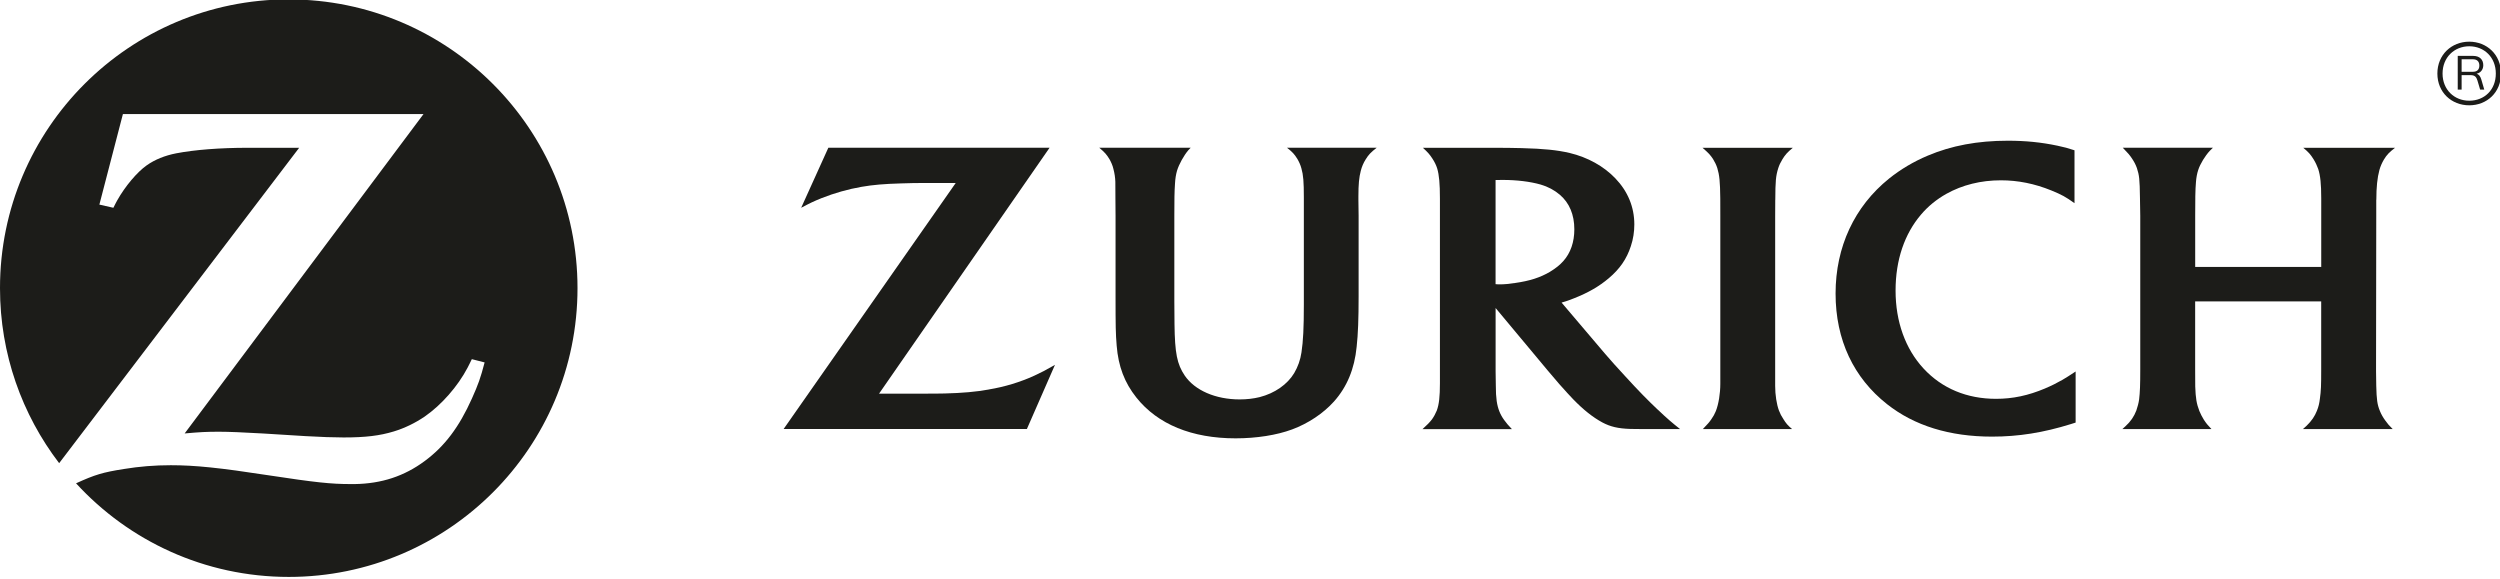 <svg width="700" height="162" preserveAspectRatio="xMinYMin meet" viewBox="0 0 598 138" xmlns="http://www.w3.org/2000/svg" version="1.0" fill-rule="evenodd" xmlns:xlink="http://www.w3.org/1999/xlink"><title>...</title><desc>...</desc><g id="group" transform="scale(1,-1) translate(0,-138)" clip="0 0 598 138"><g transform=""><g transform=" matrix(1,0,0,-1,0,138.15)"><g transform=""><g transform=""><path d="M 69.06 0 C 30.93 0 0 30.91 0 69.05 L 0 69.09 C 0 84.83 5.28 99.33 14.15 110.94 L 71.56 35.5 L 59.25 35.5 C 52.7 35.5 46.56 35.97 42.12 36.83 C 39.43 37.36 37.04 38.32 35.09 39.7 C 32.8 41.31 29.93 44.71 28.05 48.06 C 27.84 48.45 27.52 49.02 27.12 49.85 L 23.77 49.09 L 29.4 27.43 L 101.31 27.43 L 44.17 103.83 C 47.88 103.5 49.37 103.42 52.39 103.42 C 54.71 103.42 58.23 103.57 62.93 103.84 L 73.08 104.47 C 76.73 104.68 79.83 104.79 82.18 104.79 C 87.41 104.79 90.82 104.38 94.2 103.35 C 96.82 102.55 99.3 101.34 101.59 99.79 C 105.6 97.01 109.5 92.57 111.84 88.11 C 112.06 87.66 112.44 86.97 112.86 86.06 L 115.92 86.84 C 114.93 90.63 114.4 92.08 112.89 95.46 C 109.82 102.32 106.35 106.91 101.59 110.43 C 96.69 114.06 91.27 115.84 84.86 115.94 L 83.88 115.94 C 79.14 115.94 75.47 115.55 64.1 113.82 C 52.54 112.04 46.65 111.43 40.85 111.43 C 36.96 111.43 33.35 111.73 29.6 112.34 C 24.64 113.12 22.69 113.7 18.19 115.76 C 30.8 129.51 48.94 138.15 69.08 138.15 C 107.22 138.15 138.14 107.23 138.14 69.08 C 138.14 30.93 107.21 0.01 69.08 0.01 L 69.06 0.01 Z " style="stroke: none; stroke-linecap: butt; stroke-width: 1; fill: rgb(11%,11%,10%); fill-rule: evenodd;"/></g><g transform=""><path d="M 424.65 47.95 C 424.67 43.45 424.78 42.22 425.35 40.4 C 425.58 39.67 425.91 38.97 426.32 38.31 C 427.01 37.17 427.5 36.62 428.84 35.5 L 407.24 35.5 C 408.64 36.71 409.1 37.2 409.74 38.16 C 410.17 38.87 410.54 39.59 410.78 40.36 C 411.28 41.98 411.45 43.6 411.49 47.6 C 411.49 49.65 411.5 51 411.5 51.66 L 411.5 91.94 C 411.5 94.31 411.08 96.82 410.44 98.46 C 410.17 99.14 409.8 99.81 409.36 100.42 C 408.86 101.16 408.49 101.57 407.31 102.79 L 428.67 102.79 C 427.62 101.88 427.24 101.46 426.6 100.42 C 426.15 99.76 425.79 99.06 425.53 98.37 C 424.96 96.84 424.62 94.59 424.62 92.47 L 424.62 51.91 L 424.64 47.96 L 424.65 47.96 Z " style="stroke: none; stroke-linecap: butt; stroke-width: 1; fill: rgb(11%,11%,10%); fill-rule: evenodd;"/></g><g transform=""><path d="M 568.42 47.93 C 568.42 44.94 568.65 42.66 569.16 40.8 C 569.4 39.94 569.77 39.1 570.23 38.32 C 570.93 37.17 571.46 36.62 572.89 35.5 L 550.94 35.5 C 552.21 36.56 552.65 37.04 553.4 38.24 C 553.88 39.02 554.25 39.82 554.52 40.58 C 555.03 42.17 555.24 44.14 555.24 47.66 L 555.24 64 L 525.09 64 L 525.09 51.73 C 525.09 48 525.11 45.57 525.27 43.74 C 525.35 42.65 525.53 41.67 525.81 40.82 C 526.27 39.37 527.5 37.37 528.59 36.22 C 528.74 36.06 529.01 35.8 529.33 35.49 L 507.77 35.49 C 509.06 36.82 509.41 37.22 509.98 38.08 C 510.45 38.77 510.86 39.53 511.15 40.36 C 511.71 42.06 511.82 43 511.88 47.48 L 511.95 51.74 L 511.95 88.59 C 511.95 92.32 511.88 93.96 511.68 95.68 C 511.56 96.55 511.32 97.44 511.01 98.35 C 510.45 99.8 509.68 100.94 508.41 102.11 C 508.26 102.27 508.01 102.48 507.67 102.78 L 528.98 102.78 C 528.05 101.82 527.73 101.41 527.17 100.56 C 526.78 99.92 526.4 99.23 526.09 98.47 C 525.41 96.69 525.2 95.42 525.1 92.57 C 525.08 91.14 525.08 89.81 525.08 88.56 L 525.08 72.25 L 555.23 72.25 L 555.23 88.67 C 555.23 92.3 555.19 93.62 554.92 95.51 C 554.81 96.53 554.58 97.51 554.2 98.42 C 553.71 99.68 552.94 100.83 551.78 101.95 C 551.58 102.12 551.29 102.43 550.85 102.79 L 572.34 102.79 C 571.45 101.91 571.12 101.53 570.54 100.71 C 570 99.97 569.59 99.24 569.29 98.5 C 568.63 96.91 568.48 95.73 568.4 92.41 C 568.36 90.43 568.35 89.28 568.35 88.92 L 568.4 51.9 L 568.4 47.93 L 568.42 47.93 Z " style="stroke: none; stroke-linecap: butt; stroke-width: 1; fill: rgb(11%,11%,10%); fill-rule: evenodd;"/></g><g transform=""><path d="M 396.51 98.12 C 394.14 95.87 392.02 93.73 388.89 90.3 C 386.89 88.16 385.26 86.31 383.98 84.83 L 373.53 72.53 C 374.82 72.15 375.35 71.97 376.51 71.5 C 379.91 70.16 382.49 68.67 384.81 66.71 C 387.47 64.47 389.11 62.07 390.1 59.03 C 390.67 57.33 390.93 55.59 390.93 53.84 C 390.93 49.7 389.4 45.95 386.39 42.81 C 383.62 39.91 379.78 37.77 375.46 36.74 C 372.44 36.04 369.31 35.72 363.96 35.58 C 361.94 35.53 359.85 35.5 357.72 35.5 L 340.36 35.5 C 341.53 36.59 341.96 37.06 342.6 38.04 C 343.11 38.81 343.54 39.65 343.79 40.49 C 344.24 42.01 344.43 44.09 344.43 47.66 L 344.43 91.81 C 344.43 94.99 344.23 96.84 343.69 98.33 C 343.38 99.09 343 99.8 342.53 100.46 C 341.9 101.25 341.51 101.66 340.26 102.8 L 361.65 102.8 C 360.68 101.76 360.38 101.43 359.79 100.61 C 359.32 99.97 358.93 99.27 358.65 98.56 C 358.07 97.07 357.8 95.46 357.8 92.34 C 357.77 91.33 357.75 90.2 357.75 88.97 L 357.75 73.83 L 370.22 88.78 C 370.8 89.49 371.74 90.57 373 92.04 C 374.47 93.67 375.55 94.9 376.31 95.66 C 378.71 98.14 381 99.96 383.25 101.18 C 385.2 102.22 387.02 102.65 389.93 102.75 C 391.03 102.78 392.2 102.79 393.44 102.79 L 401.88 102.79 C 400.77 101.9 400.29 101.52 399.42 100.77 C 398.51 99.97 397.54 99.11 396.54 98.13 L 396.51 98.13 Z M 370.82 65.13 C 368.42 66.54 365.96 67.34 362.35 67.85 C 360.98 68.06 359.78 68.17 358.83 68.17 C 358.49 68.17 358.25 68.17 357.74 68.12 L 357.74 43.21 C 358.6 43.19 358.92 43.19 359.5 43.19 C 362.8 43.19 366.02 43.58 368.54 44.3 C 370.24 44.79 371.82 45.63 373.12 46.74 C 375.39 48.68 376.58 51.49 376.58 55 C 376.58 58.05 375.69 60.65 373.95 62.6 C 373.13 63.53 372.07 64.37 370.81 65.12 L 370.82 65.12 Z " style="stroke: none; stroke-linecap: butt; stroke-width: 1; fill: rgb(11%,11%,10%); fill-rule: evenodd;"/></g><g transform=""><path d="M 489.2 93.06 C 485.15 94.77 481.45 95.55 477.45 95.55 C 470.49 95.55 464.53 93.07 460.12 88.31 C 455.75 83.59 453.42 77.06 453.42 69.66 C 453.42 62.26 455.6 56.07 459.49 51.5 C 461.17 49.51 463.23 47.83 465.58 46.51 C 469.39 44.39 473.81 43.28 478.61 43.28 C 482.71 43.28 486.68 44.08 490.69 45.71 C 493.18 46.73 494.09 47.23 496.22 48.75 L 496.22 36.1 C 494.57 35.56 493.91 35.38 492.14 35 C 488.24 34.18 484.52 33.81 480.29 33.81 C 473.06 33.81 466.81 34.97 461.12 37.38 C 457.72 38.81 454.62 40.66 451.87 42.86 C 443.58 49.54 439.07 59.21 439.07 70.36 C 439.07 81.51 443.42 90.53 451.36 96.81 C 457.92 101.99 466.36 104.59 476.5 104.59 C 482.83 104.59 488.75 103.65 495.39 101.58 C 495.64 101.51 496.01 101.38 496.49 101.23 L 496.49 89.01 C 494.87 90.08 494.32 90.43 493.35 91 C 492.05 91.74 490.68 92.44 489.21 93.05 L 489.2 93.05 Z " style="stroke: none; stroke-linecap: butt; stroke-width: 1; fill: rgb(11%,11%,10%); fill-rule: evenodd;"/></g><g transform=""><path d="M 310.3 38.11 C 310.72 38.83 311.08 39.6 311.29 40.4 C 311.76 42.03 311.88 43.66 311.88 47.44 L 311.88 73.02 C 311.88 78.52 311.72 81.77 311.31 84.45 C 311.05 86.24 310.45 87.9 309.58 89.38 C 307.94 92.12 304.91 94.22 301.31 95.14 C 299.85 95.5 298.25 95.69 296.53 95.69 C 290.76 95.69 285.8 93.53 283.39 89.99 C 281.54 87.24 281.03 84.63 280.94 77.71 L 280.9 72.16 L 280.9 51.87 C 280.9 47.94 280.92 46.07 281.06 44.06 C 281.12 42.86 281.3 41.82 281.55 40.97 C 282.02 39.42 283.17 37.36 284.24 36.09 C 284.39 35.95 284.55 35.77 284.81 35.49 L 262.94 35.49 C 264.28 36.61 264.71 37.12 265.38 38.22 C 265.8 38.96 266.14 39.74 266.33 40.56 C 266.6 41.58 266.76 42.62 266.79 43.66 C 266.79 44.32 266.81 45.71 266.81 47.83 L 266.84 51.73 L 266.84 71 C 266.84 78.16 266.87 79.97 267.11 82.84 C 267.5 87.76 268.98 91.68 271.82 95.24 C 276.91 101.65 285.11 105 295.55 105 C 300.54 105 305.38 104.24 309.07 102.87 C 312.95 101.43 316.53 99.03 319.09 96.19 C 322.2 92.7 323.99 88.41 324.51 83.11 C 324.85 80.03 324.98 76.37 324.98 71.1 L 324.98 51.75 L 324.93 47.91 L 324.93 47.15 C 324.93 44.26 325.09 42.57 325.5 41.01 C 325.74 40.05 326.13 39.13 326.66 38.29 C 327.37 37.14 327.88 36.61 329.3 35.49 L 307.85 35.49 C 309.15 36.52 309.61 37.01 310.28 38.09 L 310.3 38.11 Z " style="stroke: none; stroke-linecap: butt; stroke-width: 1; fill: rgb(11%,11%,10%); fill-rule: evenodd;"/></g><g transform=""><path d="M 236.52 93.32 C 233.53 93.87 230.15 94.17 225.96 94.27 C 224.54 94.31 222.77 94.31 220.58 94.31 L 210.27 94.31 L 251.06 35.49 L 198.14 35.49 L 191.64 49.85 C 193.82 48.69 194.68 48.29 196.55 47.53 C 199.57 46.34 202.88 45.39 206.07 44.84 C 208.85 44.36 211.41 44.14 215.55 44.02 C 217.41 43.96 219.16 43.92 220.78 43.92 L 228.61 43.92 L 187.44 102.77 L 245.63 102.77 L 252.35 87.42 C 250.01 88.76 249.18 89.19 247.41 90.01 C 244.01 91.56 240.34 92.68 236.52 93.31 L 236.52 93.31 Z " style="stroke: none; stroke-linecap: butt; stroke-width: 1; fill: rgb(11%,11%,10%); fill-rule: evenodd;"/></g><g transform=""><path d="M 590.64 10.12 C 586.43 10.12 583.02 13.22 583.02 17.74 C 583.02 22.26 586.42 25.34 590.64 25.34 C 594.86 25.34 598.24 22.28 598.24 17.74 C 598.24 13.2 594.84 10.12 590.64 10.12 Z M 590.64 24.24 C 587.07 24.24 584.26 21.61 584.26 17.74 C 584.26 13.87 587.08 11.22 590.64 11.22 C 594.2 11.22 597 13.83 597 17.74 C 597 21.65 594.27 24.24 590.64 24.24 Z " style="stroke: none; stroke-linecap: butt; stroke-width: 1; fill: rgb(11%,11%,10%); fill-rule: evenodd;"/></g><g transform=""><path d="M 587.89 21.58 L 587.89 13.52 L 591.59 13.52 C 593.15 13.52 594 14.42 594 15.75 C 594 16.82 593.32 17.61 592.41 17.77 C 592.97 17.98 593.3 18.4 593.53 19.16 L 594.24 21.59 L 593.25 21.59 L 592.61 19.43 C 592.36 18.57 591.98 18.12 590.95 18.12 L 588.82 18.12 L 588.82 21.59 L 587.89 21.59 Z M 588.82 17.32 L 591.52 17.32 C 592.53 17.32 593.06 16.79 593.06 15.83 C 593.06 14.87 592.52 14.33 591.52 14.33 L 588.82 14.33 L 588.82 17.32 Z " style="stroke: none; stroke-linecap: butt; stroke-width: 1; fill: rgb(11%,11%,10%); fill-rule: evenodd;"/></g></g></g></g></g></svg>